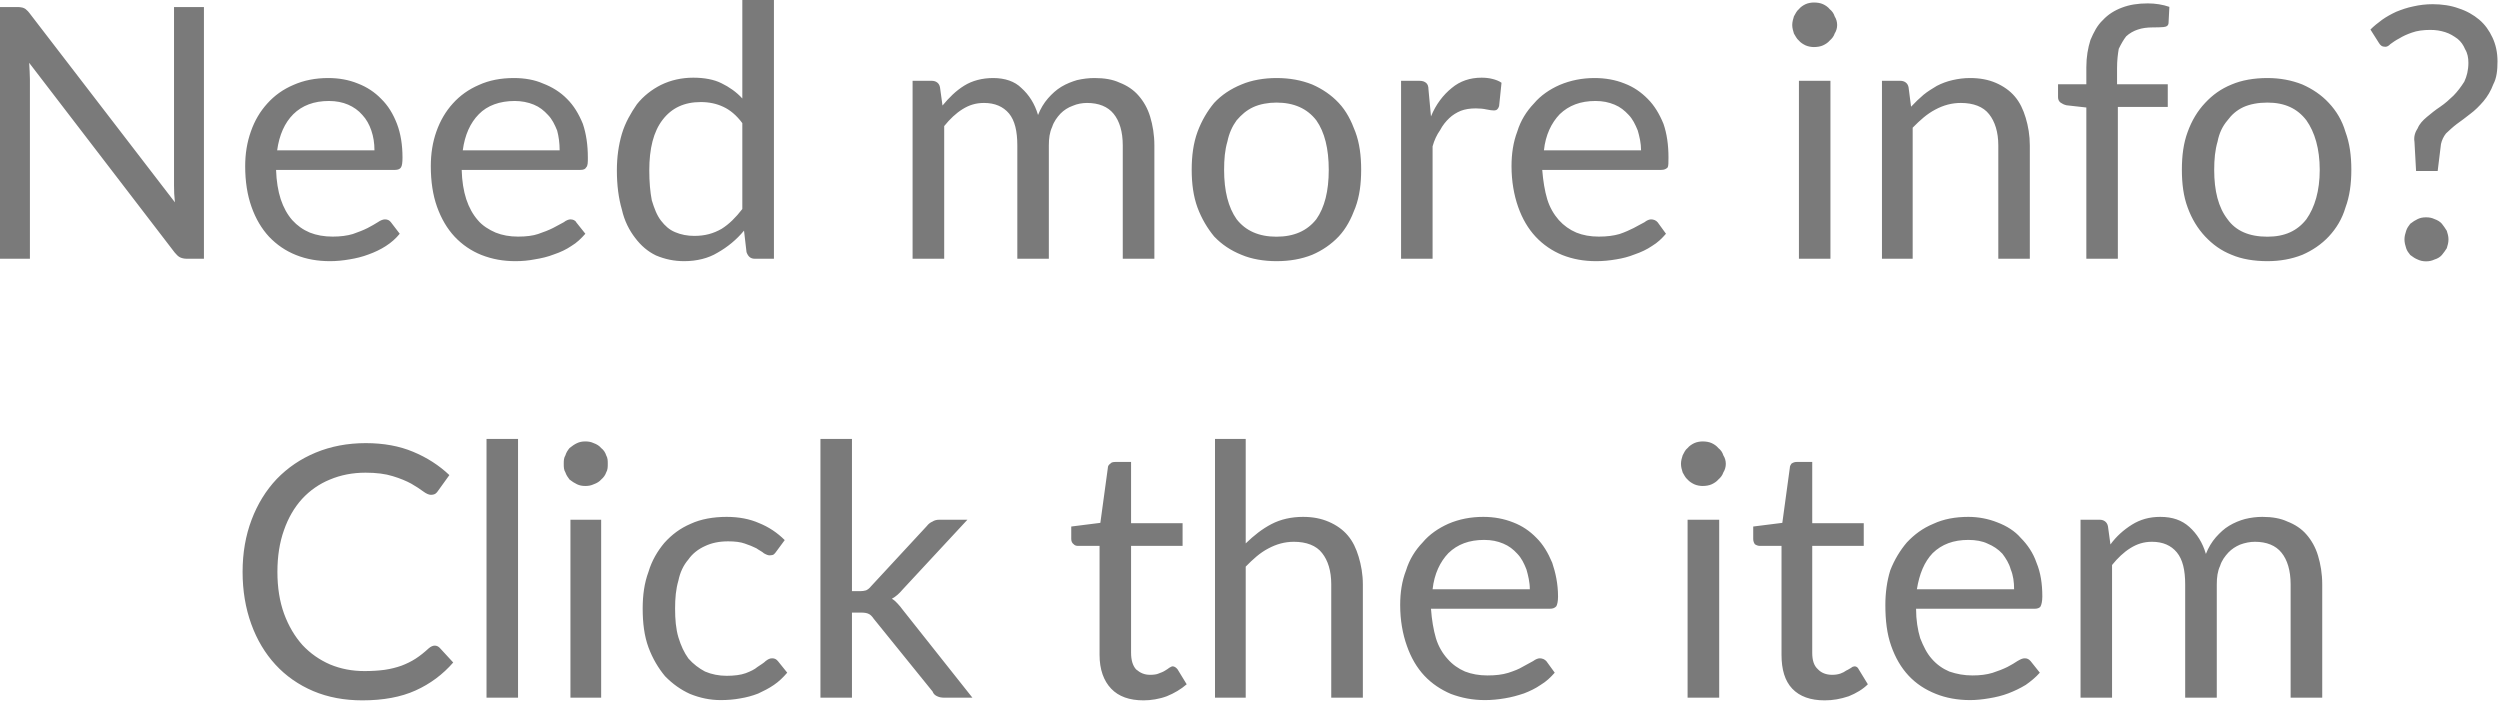 <?xml version="1.0" encoding="utf-8"?>
<svg xmlns="http://www.w3.org/2000/svg" fill="none" height="100%" overflow="visible" preserveAspectRatio="none" style="display: block;" viewBox="0 0 28 8" width="100%">
<path d="M2.284 0.079V2.898H2.093C2.063 2.898 2.037 2.892 2.016 2.882C1.996 2.872 1.977 2.853 1.957 2.829L0.327 0.704C0.329 0.738 0.331 0.769 0.332 0.801C0.334 0.833 0.335 0.861 0.335 0.889V2.898H0V0.079H0.197C0.214 0.079 0.228 0.08 0.24 0.083C0.252 0.085 0.262 0.087 0.272 0.093C0.281 0.097 0.29 0.103 0.299 0.113C0.308 0.12 0.318 0.131 0.328 0.144L1.959 2.266C1.956 2.232 1.954 2.199 1.951 2.168C1.95 2.135 1.949 2.104 1.949 2.076V0.079H2.284ZM4.194 1.684C4.194 1.603 4.182 1.529 4.159 1.462C4.136 1.394 4.103 1.335 4.058 1.287C4.015 1.237 3.961 1.199 3.899 1.172C3.836 1.145 3.764 1.131 3.684 1.131C3.517 1.131 3.384 1.181 3.285 1.279C3.188 1.376 3.128 1.511 3.104 1.684H4.194ZM4.477 2.618C4.434 2.671 4.382 2.717 4.321 2.756C4.262 2.794 4.197 2.825 4.127 2.85C4.059 2.876 3.988 2.893 3.915 2.905C3.841 2.918 3.769 2.925 3.696 2.925C3.558 2.925 3.431 2.903 3.315 2.856C3.199 2.81 3.099 2.741 3.013 2.651C2.93 2.561 2.864 2.45 2.817 2.317C2.77 2.185 2.746 2.033 2.746 1.861C2.746 1.722 2.767 1.593 2.81 1.472C2.852 1.351 2.914 1.247 2.994 1.159C3.074 1.07 3.171 1 3.287 0.951C3.402 0.9 3.532 0.874 3.677 0.874C3.796 0.874 3.906 0.894 4.007 0.935C4.109 0.974 4.197 1.032 4.27 1.108C4.346 1.182 4.403 1.275 4.446 1.387C4.488 1.497 4.508 1.623 4.508 1.765C4.508 1.82 4.503 1.857 4.491 1.875C4.48 1.893 4.457 1.903 4.424 1.903H3.092C3.096 2.028 3.114 2.138 3.144 2.231C3.175 2.324 3.218 2.402 3.273 2.465C3.329 2.527 3.394 2.573 3.47 2.605C3.546 2.635 3.631 2.65 3.726 2.65C3.813 2.65 3.889 2.64 3.952 2.621C4.016 2.599 4.071 2.577 4.117 2.554C4.163 2.53 4.201 2.508 4.231 2.489C4.263 2.467 4.29 2.457 4.312 2.457C4.341 2.457 4.363 2.468 4.379 2.49L4.477 2.618ZM6.268 1.684C6.268 1.603 6.258 1.529 6.24 1.462C6.212 1.394 6.184 1.335 6.137 1.287C6.091 1.237 6.044 1.199 5.979 1.172C5.914 1.145 5.84 1.131 5.765 1.131C5.598 1.131 5.458 1.181 5.363 1.279C5.267 1.376 5.206 1.511 5.183 1.684H6.268ZM6.556 2.618C6.509 2.671 6.463 2.717 6.398 2.756C6.342 2.794 6.277 2.825 6.202 2.85C6.137 2.876 6.063 2.893 5.988 2.905C5.923 2.918 5.849 2.925 5.774 2.925C5.635 2.925 5.514 2.903 5.393 2.856C5.278 2.81 5.177 2.741 5.092 2.651C5.008 2.561 4.943 2.45 4.895 2.317C4.848 2.185 4.825 2.033 4.825 1.861C4.825 1.722 4.845 1.593 4.888 1.472C4.931 1.351 4.992 1.247 5.072 1.159C5.152 1.07 5.25 1 5.365 0.951C5.477 0.9 5.607 0.874 5.756 0.874C5.877 0.874 5.988 0.894 6.081 0.935C6.184 0.974 6.277 1.032 6.351 1.108C6.426 1.182 6.482 1.275 6.528 1.387C6.565 1.497 6.584 1.623 6.584 1.765C6.584 1.82 6.584 1.857 6.565 1.875C6.556 1.893 6.537 1.903 6.5 1.903H5.171C5.174 2.028 5.192 2.138 5.222 2.231C5.253 2.324 5.296 2.402 5.351 2.465C5.402 2.527 5.477 2.573 5.551 2.605C5.626 2.635 5.709 2.65 5.802 2.65C5.895 2.65 5.97 2.64 6.026 2.621C6.091 2.599 6.147 2.577 6.193 2.554C6.24 2.53 6.277 2.508 6.314 2.489C6.342 2.467 6.37 2.457 6.389 2.457C6.416 2.457 6.444 2.468 6.454 2.49L6.556 2.618ZM8.314 1.379C8.249 1.291 8.175 1.23 8.1 1.196C8.026 1.161 7.942 1.143 7.849 1.143C7.663 1.143 7.523 1.209 7.421 1.342C7.319 1.475 7.272 1.663 7.272 1.908C7.272 2.038 7.282 2.15 7.3 2.243C7.328 2.334 7.356 2.41 7.403 2.471C7.449 2.53 7.496 2.573 7.561 2.6C7.626 2.628 7.7 2.642 7.775 2.642C7.896 2.642 7.989 2.616 8.082 2.563C8.165 2.511 8.24 2.437 8.314 2.341V1.379ZM8.668 0V2.898H8.454C8.407 2.898 8.379 2.874 8.361 2.824L8.333 2.583C8.249 2.685 8.147 2.768 8.035 2.831C7.933 2.893 7.803 2.925 7.663 2.925C7.551 2.925 7.449 2.904 7.347 2.861C7.254 2.816 7.179 2.751 7.114 2.665C7.049 2.581 6.993 2.474 6.965 2.347C6.928 2.22 6.909 2.074 6.909 1.908C6.909 1.761 6.928 1.625 6.965 1.499C7.003 1.372 7.068 1.262 7.133 1.168C7.207 1.075 7.3 1.003 7.403 0.951C7.514 0.897 7.635 0.87 7.765 0.87C7.886 0.87 7.998 0.89 8.082 0.933C8.165 0.973 8.249 1.031 8.314 1.103V0H8.668ZM10.221 2.898V0.905H10.435C10.482 0.905 10.519 0.929 10.528 0.978L10.556 1.182C10.631 1.092 10.705 1.018 10.798 0.96C10.891 0.902 11.003 0.874 11.124 0.874C11.254 0.874 11.366 0.911 11.44 0.986C11.524 1.061 11.589 1.161 11.626 1.288C11.654 1.217 11.691 1.155 11.738 1.101C11.784 1.049 11.831 1.006 11.887 0.972C11.943 0.938 12.008 0.913 12.063 0.897C12.129 0.882 12.194 0.874 12.259 0.874C12.37 0.874 12.463 0.89 12.538 0.925C12.622 0.957 12.696 1.006 12.752 1.071C12.808 1.135 12.854 1.214 12.882 1.308C12.91 1.401 12.929 1.508 12.929 1.629V2.898H12.575V1.629C12.575 1.473 12.538 1.355 12.473 1.275C12.408 1.194 12.305 1.153 12.175 1.153C12.119 1.153 12.063 1.164 12.017 1.184C11.961 1.204 11.915 1.234 11.877 1.273C11.84 1.313 11.803 1.362 11.784 1.422C11.756 1.481 11.747 1.55 11.747 1.629V2.898H11.394V1.629C11.394 1.469 11.366 1.35 11.301 1.271C11.235 1.193 11.142 1.153 11.021 1.153C10.928 1.153 10.854 1.177 10.78 1.223C10.705 1.27 10.64 1.332 10.575 1.412V2.898H10.221ZM14.296 0.874C14.445 0.874 14.575 0.898 14.696 0.946C14.808 0.995 14.91 1.063 14.994 1.153C15.078 1.242 15.133 1.35 15.18 1.477C15.227 1.603 15.245 1.744 15.245 1.901C15.245 2.058 15.227 2.199 15.18 2.325C15.133 2.451 15.078 2.558 14.994 2.648C14.91 2.737 14.808 2.806 14.696 2.854C14.575 2.902 14.445 2.925 14.296 2.925C14.157 2.925 14.017 2.902 13.905 2.854C13.785 2.806 13.682 2.737 13.598 2.648C13.524 2.558 13.459 2.451 13.412 2.325C13.366 2.199 13.347 2.058 13.347 1.901C13.347 1.744 13.366 1.603 13.412 1.477C13.459 1.35 13.524 1.242 13.598 1.153C13.682 1.063 13.785 0.995 13.905 0.946C14.017 0.898 14.157 0.874 14.296 0.874ZM14.296 2.651C14.492 2.651 14.64 2.586 14.743 2.455C14.836 2.323 14.882 2.139 14.882 1.903C14.882 1.665 14.836 1.48 14.743 1.348C14.64 1.215 14.492 1.149 14.296 1.149C14.203 1.149 14.11 1.166 14.036 1.2C13.961 1.235 13.905 1.284 13.85 1.348C13.803 1.412 13.766 1.491 13.747 1.585C13.719 1.679 13.71 1.784 13.71 1.903C13.71 2.139 13.757 2.323 13.85 2.455C13.952 2.586 14.101 2.651 14.296 2.651ZM16.027 1.304C16.082 1.168 16.166 1.061 16.259 0.986C16.352 0.908 16.464 0.87 16.594 0.87C16.631 0.87 16.678 0.874 16.715 0.884C16.752 0.893 16.79 0.907 16.817 0.927L16.79 1.188C16.78 1.222 16.762 1.237 16.734 1.237C16.715 1.237 16.687 1.234 16.65 1.226C16.613 1.218 16.576 1.214 16.529 1.214C16.464 1.214 16.408 1.223 16.361 1.241C16.315 1.26 16.268 1.288 16.231 1.324C16.194 1.359 16.157 1.404 16.129 1.458C16.092 1.51 16.064 1.57 16.045 1.639V2.898H15.692V0.905H15.896C15.934 0.905 15.952 0.913 15.971 0.927C15.989 0.941 15.999 0.966 15.999 1.002L16.027 1.304ZM18.38 1.684C18.38 1.603 18.362 1.529 18.343 1.462C18.315 1.394 18.287 1.335 18.241 1.287C18.194 1.237 18.148 1.199 18.083 1.172C18.017 1.145 17.952 1.131 17.869 1.131C17.701 1.131 17.571 1.181 17.469 1.279C17.376 1.376 17.31 1.511 17.292 1.684H18.38ZM18.659 2.618C18.613 2.671 18.566 2.717 18.501 2.756C18.445 2.794 18.38 2.825 18.306 2.85C18.241 2.876 18.176 2.893 18.101 2.905C18.027 2.918 17.952 2.925 17.878 2.925C17.738 2.925 17.617 2.903 17.497 2.856C17.385 2.81 17.283 2.741 17.199 2.651C17.115 2.561 17.05 2.45 17.003 2.317C16.957 2.185 16.929 2.033 16.929 1.861C16.929 1.722 16.948 1.593 16.994 1.472C17.031 1.351 17.096 1.247 17.18 1.159C17.255 1.07 17.357 1 17.469 0.951C17.59 0.9 17.72 0.874 17.859 0.874C17.98 0.874 18.092 0.894 18.194 0.935C18.297 0.974 18.38 1.032 18.455 1.108C18.529 1.182 18.585 1.275 18.631 1.387C18.669 1.497 18.687 1.623 18.687 1.765C18.687 1.82 18.687 1.857 18.678 1.875C18.66 1.893 18.641 1.903 18.604 1.903H17.273C17.283 2.028 17.301 2.138 17.329 2.231C17.357 2.324 17.404 2.402 17.459 2.465C17.515 2.527 17.58 2.573 17.655 2.605C17.729 2.635 17.813 2.65 17.906 2.65C17.999 2.65 18.073 2.64 18.139 2.621C18.204 2.599 18.25 2.577 18.297 2.554C18.343 2.53 18.38 2.508 18.418 2.489C18.445 2.467 18.473 2.457 18.492 2.457C18.52 2.457 18.548 2.468 18.566 2.49L18.659 2.618ZM20.501 0.905V2.898H20.148V0.905H20.501ZM20.576 0.28C20.576 0.314 20.567 0.346 20.548 0.376C20.539 0.405 20.52 0.431 20.492 0.455C20.474 0.477 20.446 0.495 20.418 0.508C20.39 0.521 20.353 0.527 20.315 0.527C20.288 0.527 20.25 0.521 20.222 0.508C20.195 0.495 20.166 0.477 20.148 0.455C20.12 0.431 20.111 0.405 20.092 0.376C20.083 0.346 20.073 0.314 20.073 0.28C20.073 0.246 20.083 0.213 20.092 0.183C20.111 0.152 20.12 0.125 20.148 0.102C20.166 0.079 20.195 0.06 20.222 0.047C20.25 0.034 20.288 0.028 20.315 0.028C20.353 0.028 20.39 0.034 20.418 0.047C20.446 0.06 20.474 0.079 20.492 0.102C20.52 0.125 20.539 0.152 20.548 0.183C20.567 0.213 20.576 0.246 20.576 0.28ZM21.404 1.195C21.45 1.146 21.497 1.101 21.543 1.062C21.59 1.023 21.646 0.99 21.692 0.962C21.748 0.933 21.804 0.912 21.869 0.897C21.934 0.882 21.999 0.874 22.064 0.874C22.176 0.874 22.269 0.892 22.353 0.928C22.436 0.964 22.511 1.015 22.567 1.082C22.623 1.148 22.66 1.227 22.688 1.32C22.716 1.413 22.734 1.516 22.734 1.629V2.898H22.381V1.629C22.381 1.478 22.343 1.361 22.278 1.279C22.213 1.195 22.102 1.153 21.962 1.153C21.86 1.153 21.767 1.178 21.674 1.228C21.581 1.277 21.506 1.345 21.422 1.43V2.898H21.078V0.905H21.283C21.329 0.905 21.367 0.929 21.376 0.978L21.404 1.195ZM23.367 2.898V1.204L23.144 1.179C23.116 1.172 23.097 1.162 23.078 1.149C23.06 1.135 23.05 1.115 23.05 1.088V0.944H23.367V0.752C23.367 0.637 23.385 0.537 23.413 0.448C23.451 0.36 23.488 0.285 23.553 0.224C23.609 0.163 23.683 0.116 23.767 0.085C23.851 0.053 23.944 0.038 24.055 0.038C24.139 0.038 24.223 0.051 24.297 0.077L24.288 0.252C24.288 0.284 24.269 0.3 24.232 0.303C24.204 0.306 24.158 0.307 24.111 0.307C24.046 0.307 23.99 0.315 23.944 0.331C23.897 0.346 23.851 0.372 23.813 0.407C23.785 0.443 23.758 0.489 23.73 0.547C23.72 0.605 23.711 0.676 23.711 0.762V0.944H24.279V1.198H23.72V2.898H23.367ZM25.395 0.874C25.535 0.874 25.665 0.898 25.786 0.946C25.897 0.995 26 1.063 26.083 1.153C26.167 1.242 26.232 1.35 26.269 1.477C26.316 1.603 26.335 1.744 26.335 1.901C26.335 2.058 26.316 2.199 26.269 2.325C26.232 2.451 26.167 2.558 26.083 2.648C26 2.737 25.897 2.806 25.786 2.854C25.665 2.902 25.535 2.925 25.395 2.925C25.246 2.925 25.107 2.902 24.995 2.854C24.874 2.806 24.781 2.737 24.697 2.648C24.613 2.558 24.548 2.451 24.502 2.325C24.455 2.199 24.437 2.058 24.437 1.901C24.437 1.744 24.455 1.603 24.502 1.477C24.548 1.35 24.613 1.242 24.697 1.153C24.781 1.063 24.874 0.995 24.995 0.946C25.107 0.898 25.246 0.874 25.395 0.874ZM25.395 2.651C25.59 2.651 25.73 2.586 25.832 2.455C25.925 2.323 25.981 2.139 25.981 1.903C25.981 1.665 25.925 1.48 25.832 1.348C25.73 1.215 25.59 1.149 25.395 1.149C25.293 1.149 25.2 1.166 25.125 1.2C25.051 1.235 24.995 1.284 24.948 1.348C24.893 1.412 24.855 1.491 24.837 1.585C24.809 1.679 24.799 1.784 24.799 1.903C24.799 2.139 24.846 2.323 24.948 2.455C25.041 2.586 25.19 2.651 25.395 2.651ZM26.549 0.331C26.586 0.293 26.632 0.257 26.679 0.222C26.725 0.189 26.781 0.158 26.837 0.132C26.902 0.106 26.958 0.086 27.032 0.071C27.097 0.056 27.172 0.047 27.246 0.047C27.349 0.047 27.451 0.062 27.535 0.093C27.628 0.123 27.702 0.166 27.767 0.22C27.832 0.275 27.879 0.342 27.916 0.421C27.953 0.5 27.972 0.589 27.972 0.687C27.972 0.786 27.963 0.873 27.925 0.944C27.898 1.017 27.86 1.08 27.814 1.135C27.767 1.189 27.721 1.236 27.665 1.277C27.618 1.316 27.563 1.354 27.516 1.389C27.47 1.424 27.432 1.46 27.395 1.495C27.367 1.53 27.349 1.57 27.339 1.613L27.302 1.915H27.06L27.042 1.588C27.032 1.529 27.051 1.477 27.079 1.435C27.097 1.39 27.135 1.348 27.181 1.31C27.228 1.271 27.274 1.233 27.33 1.196C27.386 1.158 27.432 1.116 27.479 1.071C27.525 1.024 27.563 0.973 27.6 0.915C27.628 0.856 27.646 0.786 27.646 0.704C27.646 0.648 27.637 0.597 27.609 0.551C27.59 0.505 27.563 0.466 27.525 0.435C27.479 0.402 27.442 0.378 27.386 0.36C27.33 0.343 27.284 0.335 27.218 0.335C27.144 0.335 27.07 0.344 27.014 0.365C26.958 0.384 26.911 0.406 26.874 0.429C26.828 0.453 26.8 0.474 26.772 0.494C26.753 0.514 26.735 0.524 26.716 0.524C26.679 0.524 26.66 0.509 26.642 0.478L26.549 0.331ZM26.93 2.681C26.93 2.647 26.939 2.615 26.949 2.585C26.958 2.555 26.977 2.529 26.995 2.506C27.023 2.484 27.051 2.466 27.079 2.453C27.107 2.44 27.135 2.434 27.172 2.434C27.209 2.434 27.237 2.44 27.265 2.453C27.302 2.466 27.33 2.484 27.349 2.506C27.367 2.529 27.386 2.555 27.404 2.585C27.414 2.615 27.423 2.647 27.423 2.681C27.423 2.717 27.414 2.749 27.404 2.78C27.386 2.809 27.367 2.834 27.349 2.856C27.33 2.878 27.302 2.896 27.265 2.907C27.237 2.92 27.209 2.927 27.172 2.927C27.135 2.927 27.107 2.92 27.079 2.907C27.051 2.896 27.023 2.878 26.995 2.856C26.977 2.834 26.958 2.809 26.949 2.78C26.939 2.749 26.93 2.717 26.93 2.681ZM4.869 7.231C4.891 7.231 4.909 7.24 4.925 7.256L5.076 7.42C4.96 7.553 4.821 7.658 4.655 7.733C4.492 7.807 4.292 7.844 4.059 7.844C3.857 7.844 3.674 7.81 3.508 7.74C3.344 7.67 3.202 7.571 3.086 7.445C2.969 7.318 2.878 7.166 2.814 6.989C2.75 6.812 2.717 6.617 2.717 6.405C2.717 6.192 2.751 5.998 2.818 5.821C2.885 5.644 2.979 5.492 3.1 5.364C3.222 5.238 3.367 5.139 3.536 5.069C3.705 4.999 3.892 4.963 4.097 4.963C4.297 4.963 4.475 4.996 4.627 5.06C4.781 5.124 4.917 5.211 5.033 5.321L4.907 5.496C4.899 5.509 4.889 5.521 4.876 5.53C4.864 5.537 4.848 5.542 4.826 5.542C4.803 5.542 4.774 5.529 4.74 5.504C4.706 5.478 4.661 5.449 4.606 5.417C4.551 5.387 4.482 5.358 4.399 5.333C4.317 5.307 4.215 5.294 4.094 5.294C3.949 5.294 3.816 5.32 3.695 5.371C3.575 5.42 3.471 5.493 3.383 5.588C3.296 5.684 3.228 5.801 3.18 5.939C3.131 6.077 3.107 6.232 3.107 6.405C3.107 6.581 3.132 6.737 3.182 6.875C3.233 7.013 3.302 7.129 3.388 7.225C3.477 7.32 3.58 7.391 3.697 7.442C3.817 7.492 3.945 7.516 4.083 7.516C4.167 7.516 4.242 7.511 4.309 7.502C4.377 7.492 4.439 7.476 4.496 7.456C4.554 7.434 4.607 7.408 4.655 7.377C4.706 7.344 4.754 7.305 4.803 7.26C4.826 7.241 4.848 7.231 4.869 7.231ZM5.802 4.916V7.814H5.449V4.916H5.802ZM6.733 5.821V7.814H6.389V5.821H6.733ZM6.807 5.195C6.807 5.229 6.807 5.262 6.789 5.292C6.779 5.321 6.761 5.347 6.733 5.371C6.714 5.393 6.686 5.411 6.649 5.424C6.621 5.437 6.593 5.443 6.556 5.443C6.519 5.443 6.491 5.437 6.463 5.424C6.435 5.411 6.407 5.393 6.379 5.371C6.361 5.347 6.342 5.321 6.333 5.292C6.314 5.262 6.314 5.229 6.314 5.195C6.314 5.161 6.314 5.129 6.333 5.099C6.342 5.067 6.361 5.04 6.379 5.018C6.407 4.995 6.435 4.976 6.463 4.963C6.491 4.95 6.519 4.944 6.556 4.944C6.593 4.944 6.621 4.95 6.649 4.963C6.686 4.976 6.714 4.995 6.733 5.018C6.761 5.04 6.779 5.067 6.789 5.099C6.807 5.129 6.807 5.161 6.807 5.195ZM8.696 6.175C8.686 6.189 8.677 6.201 8.668 6.208C8.659 6.216 8.64 6.22 8.621 6.22C8.603 6.22 8.584 6.213 8.556 6.197C8.538 6.179 8.5 6.162 8.472 6.141C8.435 6.122 8.389 6.104 8.342 6.088C8.296 6.071 8.231 6.063 8.156 6.063C8.054 6.063 7.97 6.081 7.896 6.116C7.821 6.15 7.756 6.2 7.71 6.266C7.654 6.331 7.617 6.41 7.598 6.503C7.57 6.597 7.561 6.701 7.561 6.816C7.561 6.936 7.57 7.044 7.598 7.138C7.626 7.231 7.663 7.31 7.71 7.375C7.765 7.438 7.83 7.486 7.896 7.521C7.97 7.553 8.054 7.569 8.138 7.569C8.221 7.569 8.296 7.56 8.351 7.54C8.407 7.519 8.454 7.496 8.482 7.471C8.519 7.446 8.556 7.424 8.575 7.404C8.603 7.383 8.621 7.373 8.649 7.373C8.677 7.373 8.696 7.384 8.714 7.406L8.817 7.534C8.77 7.588 8.724 7.633 8.668 7.671C8.612 7.71 8.547 7.742 8.491 7.768C8.426 7.793 8.361 7.811 8.286 7.823C8.221 7.835 8.147 7.841 8.072 7.841C7.951 7.841 7.84 7.817 7.728 7.772C7.626 7.726 7.533 7.66 7.449 7.574C7.375 7.485 7.31 7.378 7.263 7.251C7.216 7.123 7.198 6.978 7.198 6.816C7.198 6.668 7.216 6.531 7.263 6.405C7.3 6.279 7.365 6.171 7.44 6.081C7.524 5.988 7.617 5.917 7.737 5.866C7.849 5.814 7.989 5.789 8.138 5.789C8.277 5.789 8.398 5.813 8.5 5.858C8.612 5.903 8.705 5.966 8.789 6.049L8.696 6.175ZM9.542 4.916V6.621H9.635C9.654 6.621 9.682 6.618 9.7 6.612C9.719 6.603 9.738 6.589 9.756 6.566L10.38 5.892C10.398 5.869 10.417 5.853 10.445 5.841C10.463 5.828 10.491 5.821 10.519 5.821H10.835L10.11 6.602C10.073 6.646 10.035 6.681 9.989 6.706C10.017 6.722 10.035 6.74 10.054 6.761C10.073 6.781 10.091 6.803 10.11 6.829L10.891 7.814H10.575C10.547 7.814 10.519 7.809 10.501 7.8C10.473 7.789 10.454 7.771 10.445 7.745L9.784 6.928C9.766 6.901 9.747 6.883 9.728 6.875C9.71 6.866 9.682 6.861 9.645 6.861H9.542V7.814H9.189V4.916H9.542ZM12.808 7.844C12.649 7.844 12.529 7.801 12.445 7.713C12.361 7.625 12.315 7.498 12.315 7.334V6.114H12.073C12.054 6.114 12.036 6.108 12.026 6.096C12.008 6.083 11.998 6.064 11.998 6.037V5.897L12.324 5.856L12.408 5.24C12.408 5.221 12.417 5.205 12.436 5.193C12.445 5.18 12.463 5.174 12.491 5.174H12.668V5.86H13.245V6.114H12.668V7.31C12.668 7.394 12.687 7.456 12.724 7.497C12.771 7.537 12.817 7.558 12.882 7.558C12.919 7.558 12.957 7.553 12.975 7.544C13.003 7.534 13.031 7.523 13.05 7.51C13.068 7.498 13.087 7.488 13.096 7.479C13.115 7.469 13.124 7.463 13.133 7.463C13.152 7.463 13.171 7.474 13.189 7.497L13.291 7.664C13.226 7.72 13.152 7.764 13.068 7.798C12.985 7.829 12.891 7.844 12.808 7.844ZM13.952 6.086C14.045 5.996 14.138 5.923 14.24 5.87C14.343 5.816 14.464 5.789 14.594 5.789C14.706 5.789 14.799 5.808 14.882 5.844C14.966 5.88 15.04 5.931 15.096 5.998C15.152 6.064 15.189 6.143 15.217 6.236C15.245 6.329 15.264 6.432 15.264 6.545V7.814H14.91V6.545C14.91 6.394 14.873 6.277 14.808 6.195C14.743 6.11 14.631 6.068 14.492 6.068C14.389 6.068 14.296 6.094 14.203 6.144C14.11 6.193 14.036 6.261 13.952 6.346V7.814H13.608V4.916H13.952V6.086ZM17.134 6.6C17.134 6.519 17.115 6.444 17.096 6.377C17.069 6.309 17.041 6.251 16.994 6.202C16.948 6.152 16.901 6.115 16.836 6.088C16.771 6.061 16.706 6.047 16.622 6.047C16.455 6.047 16.324 6.096 16.222 6.195C16.129 6.292 16.064 6.427 16.045 6.6H17.134ZM17.413 7.534C17.366 7.587 17.32 7.632 17.255 7.671C17.199 7.71 17.134 7.741 17.069 7.766C16.994 7.791 16.929 7.809 16.855 7.821C16.78 7.834 16.706 7.841 16.631 7.841C16.492 7.841 16.371 7.817 16.25 7.772C16.138 7.724 16.036 7.657 15.952 7.567C15.868 7.477 15.803 7.365 15.757 7.233C15.71 7.101 15.682 6.949 15.682 6.776C15.682 6.638 15.701 6.508 15.748 6.388C15.785 6.267 15.85 6.162 15.934 6.075C16.008 5.986 16.11 5.916 16.222 5.866C16.343 5.814 16.473 5.789 16.613 5.789C16.734 5.789 16.845 5.81 16.948 5.851C17.05 5.89 17.134 5.948 17.208 6.024C17.283 6.098 17.338 6.191 17.385 6.303C17.422 6.413 17.45 6.539 17.45 6.681C17.45 6.736 17.441 6.772 17.431 6.79C17.413 6.809 17.394 6.818 17.357 6.818H16.027C16.036 6.944 16.055 7.054 16.082 7.147C16.11 7.24 16.157 7.318 16.213 7.38C16.268 7.443 16.334 7.489 16.408 7.521C16.483 7.55 16.566 7.565 16.659 7.565C16.752 7.565 16.827 7.556 16.892 7.536C16.957 7.515 17.013 7.493 17.05 7.47C17.096 7.445 17.134 7.424 17.171 7.404C17.199 7.383 17.227 7.373 17.245 7.373C17.273 7.373 17.301 7.384 17.32 7.406L17.413 7.534ZM19.255 5.821V7.814H18.901V5.821H19.255ZM19.329 5.195C19.329 5.229 19.32 5.262 19.301 5.292C19.292 5.321 19.273 5.347 19.245 5.371C19.227 5.393 19.199 5.411 19.171 5.424C19.143 5.437 19.106 5.443 19.069 5.443C19.041 5.443 19.004 5.437 18.976 5.424C18.948 5.411 18.92 5.393 18.901 5.371C18.873 5.347 18.864 5.321 18.846 5.292C18.836 5.262 18.827 5.229 18.827 5.195C18.827 5.161 18.836 5.129 18.846 5.099C18.864 5.067 18.873 5.04 18.901 5.018C18.92 4.995 18.948 4.976 18.976 4.963C19.004 4.95 19.041 4.944 19.069 4.944C19.106 4.944 19.143 4.95 19.171 4.963C19.199 4.976 19.227 4.995 19.245 5.018C19.273 5.04 19.292 5.067 19.301 5.099C19.32 5.129 19.329 5.161 19.329 5.195ZM20.436 7.844C20.278 7.844 20.157 7.801 20.073 7.713C19.99 7.625 19.953 7.498 19.953 7.334V6.114H19.711C19.692 6.114 19.674 6.108 19.655 6.096C19.646 6.083 19.636 6.064 19.636 6.037V5.897L19.962 5.856L20.046 5.24C20.046 5.221 20.055 5.205 20.064 5.193C20.083 5.18 20.101 5.174 20.12 5.174H20.297V5.86H20.874V6.114H20.297V7.31C20.297 7.394 20.315 7.456 20.362 7.497C20.399 7.537 20.455 7.558 20.52 7.558C20.557 7.558 20.585 7.553 20.613 7.544C20.641 7.534 20.66 7.523 20.678 7.51C20.706 7.498 20.715 7.488 20.734 7.479C20.743 7.469 20.762 7.463 20.771 7.463C20.79 7.463 20.808 7.474 20.818 7.497L20.92 7.664C20.864 7.72 20.79 7.764 20.706 7.798C20.613 7.829 20.529 7.844 20.436 7.844ZM22.558 6.6C22.558 6.519 22.548 6.444 22.52 6.377C22.502 6.309 22.464 6.251 22.427 6.202C22.381 6.152 22.325 6.115 22.26 6.088C22.204 6.061 22.13 6.047 22.046 6.047C21.878 6.047 21.748 6.096 21.646 6.195C21.553 6.292 21.497 6.427 21.469 6.6H22.558ZM22.846 7.534C22.799 7.587 22.744 7.632 22.688 7.671C22.623 7.71 22.558 7.741 22.492 7.766C22.427 7.791 22.353 7.809 22.278 7.821C22.204 7.834 22.13 7.841 22.064 7.841C21.925 7.841 21.795 7.817 21.683 7.772C21.562 7.724 21.46 7.657 21.376 7.567C21.292 7.477 21.227 7.365 21.181 7.233C21.134 7.101 21.116 6.949 21.116 6.776C21.116 6.638 21.134 6.508 21.171 6.388C21.218 6.267 21.283 6.162 21.357 6.075C21.441 5.986 21.534 5.916 21.655 5.866C21.767 5.814 21.897 5.789 22.046 5.789C22.157 5.789 22.269 5.81 22.371 5.851C22.474 5.89 22.567 5.948 22.632 6.024C22.706 6.098 22.771 6.191 22.809 6.303C22.855 6.413 22.874 6.539 22.874 6.681C22.874 6.736 22.864 6.772 22.855 6.79C22.846 6.809 22.818 6.818 22.79 6.818H21.46C21.46 6.944 21.478 7.054 21.506 7.147C21.543 7.24 21.581 7.318 21.637 7.38C21.692 7.443 21.757 7.489 21.832 7.521C21.916 7.55 21.999 7.565 22.092 7.565C22.176 7.565 22.25 7.556 22.316 7.536C22.381 7.515 22.436 7.493 22.483 7.47C22.529 7.445 22.567 7.424 22.595 7.404C22.632 7.383 22.651 7.373 22.678 7.373C22.706 7.373 22.725 7.384 22.744 7.406L22.846 7.534ZM23.302 7.814V5.821H23.516C23.562 5.821 23.599 5.845 23.609 5.894L23.637 6.098C23.702 6.008 23.785 5.934 23.878 5.876C23.971 5.818 24.074 5.789 24.195 5.789C24.334 5.789 24.437 5.827 24.52 5.901C24.604 5.976 24.669 6.077 24.706 6.204C24.734 6.133 24.772 6.07 24.818 6.017C24.865 5.965 24.911 5.921 24.967 5.888C25.023 5.854 25.088 5.828 25.144 5.813C25.209 5.797 25.274 5.789 25.339 5.789C25.451 5.789 25.544 5.806 25.618 5.841C25.702 5.873 25.776 5.921 25.832 5.986C25.888 6.05 25.934 6.13 25.962 6.224C25.99 6.317 26.009 6.424 26.009 6.545V7.814H25.655V6.545C25.655 6.389 25.618 6.27 25.553 6.19C25.488 6.109 25.386 6.068 25.255 6.068C25.2 6.068 25.144 6.079 25.088 6.1C25.041 6.12 24.995 6.149 24.958 6.188C24.921 6.228 24.883 6.278 24.865 6.338C24.837 6.397 24.828 6.466 24.828 6.545V7.814H24.474V6.545C24.474 6.385 24.446 6.266 24.381 6.187C24.316 6.108 24.223 6.068 24.102 6.068C24.009 6.068 23.934 6.093 23.86 6.139C23.785 6.186 23.72 6.248 23.655 6.328V7.814H23.302Z" fill="#7A7A7A" id="Vector"/>
</svg>